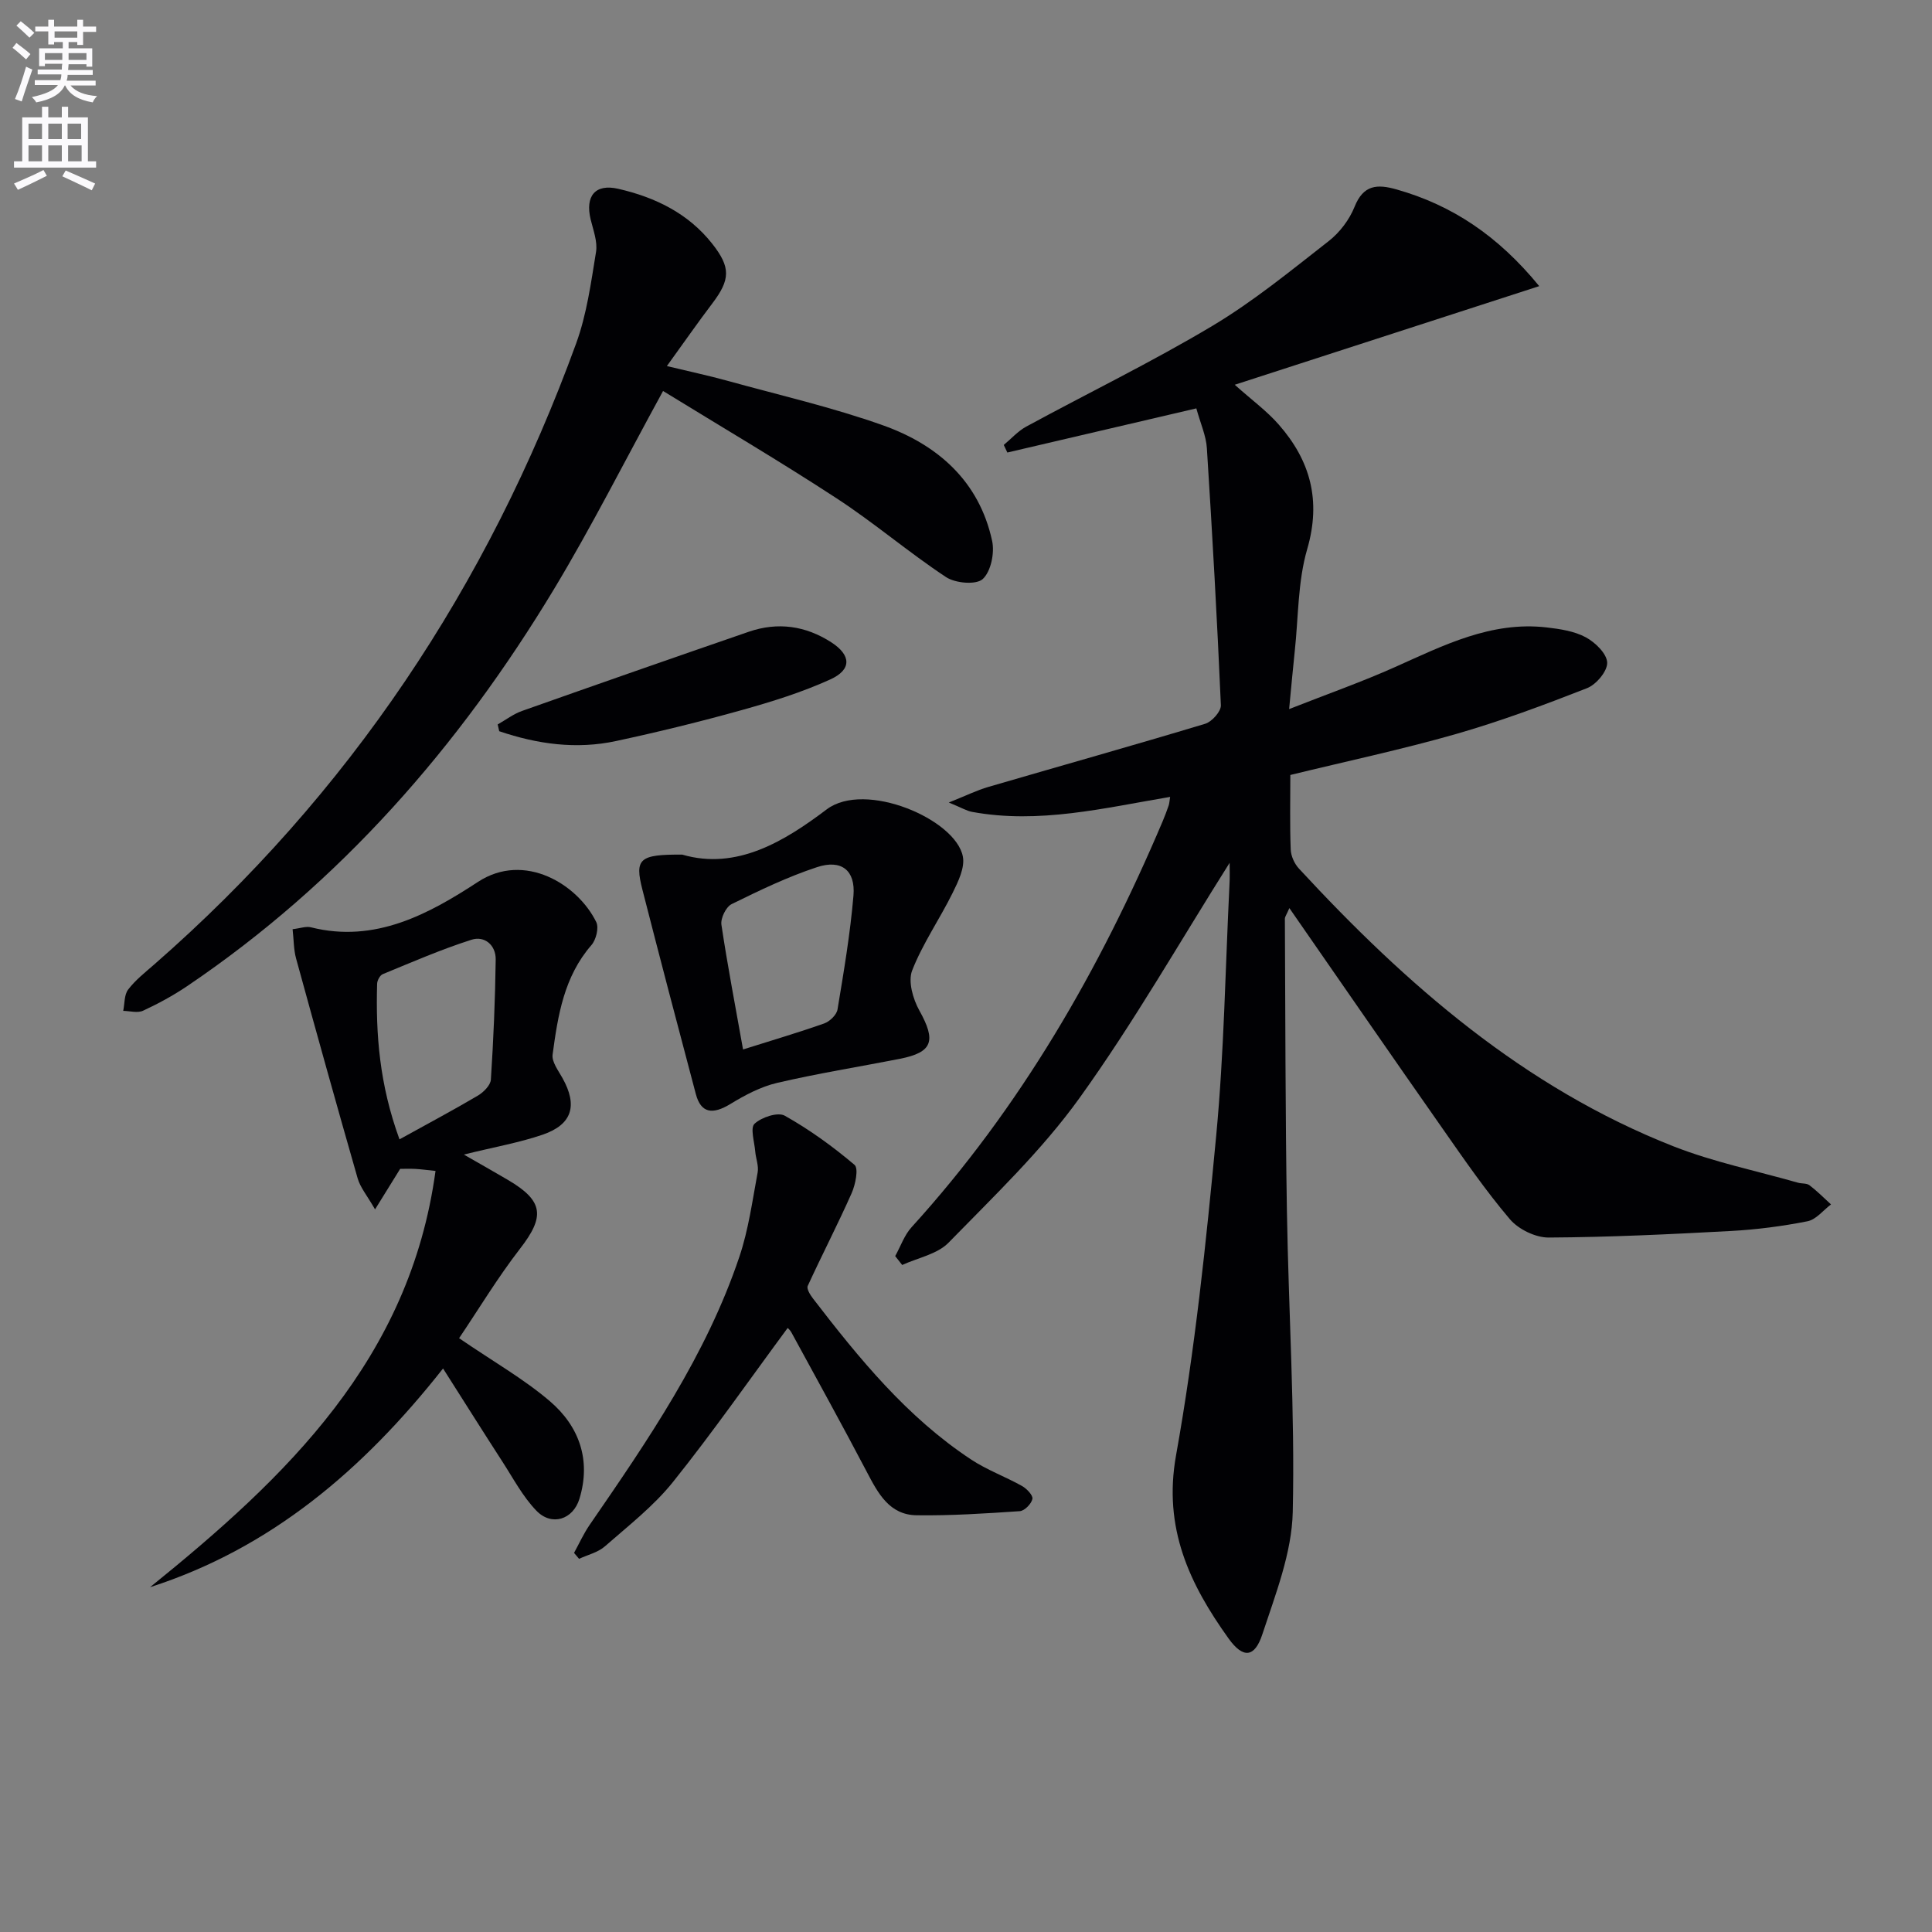 <svg enable-background="new 0 0 400 400" viewBox="0 0 400 400" xmlns="http://www.w3.org/2000/svg"><rect x="0" y="0" width="400" height="400" fill="#808080" stroke="none"/><path d="m2.6 9.9.8-1c.9.7 1.9 1.4 2.9 2.3l-.9 1.1c-1.1-1-2-1.8-2.8-2.4zm.5 10.6c.9-2.1 1.6-4.3 2.3-6.7.4.2.8.4 1.3.6-.7 2.1-1.5 4.3-2.2 6.6zm.3-15.2.9-.9c1 .8 2 1.6 2.8 2.4l-1 1c-.9-.9-1.8-1.7-2.7-2.5zm12.6-1.2h1.2v1.4h2.7v1.1h-2.7v2.7h-1.2v-.6h-1.8v1.3h4.9v3.8h-1.2v-.5h-3.7c0 .4-.1.9-.1 1.2h5.1v1h-5.2c0 .5-.1.9-.2 1.2h6v1h-5.2c1.1 1.3 2.9 2 5.5 2.2-.4.4-.7.8-.9 1.3-2.9-.5-4.8-1.6-5.7-3.5h-.1c-.8 1.7-2.7 2.9-5.9 3.5-.2-.4-.6-.8-.9-1.1 2.8-.6 4.6-1.4 5.4-2.5h-4.8v-1h5.3c.1-.3.2-.7.2-1.2h-4.9v-1h5c0-.4 0-.8.1-1.2h-3.6v.5h-1.2v-3.7h4.9v-1.3h-1.8v.5h-1.2v-2.7h-2.7v-1h2.7v-1.4h1.2v1.4h4.8zm-6.7 8.3h3.6c0-.4 0-.9 0-1.4h-3.6zm1.9-4.6h4.8v-1.3h-4.7v1.3zm6.7 3.2h-3.7v1.4h3.7z" fill="#fbfafc"/><path d="m8.7 22.1h1.3v2.2h2.8v-2.2h1.3v2.2h4.1v9.1h1.7v1.3h-17v-1.3h1.7v-9.1h4.1zm.3 13.1.7 1.2c-1.8.9-3.8 1.9-6 2.9-.2-.4-.5-.8-.8-1.3 2.3-1 4.4-1.9 6.1-2.8zm-3.1-6.4h2.8v-3.2h-2.8zm0 4.6h2.8v-3.3h-2.8zm4.1-4.6h2.8v-3.2h-2.8zm0 4.6h2.8v-3.3h-2.8zm3.6 1.9c2.1.9 4.1 1.8 6.1 2.7l-.7 1.4c-2.2-1.1-4.2-2-6.1-2.9zm3.2-9.7h-2.8v3.2h2.8zm-2.7 7.8h2.8v-3.3h-2.8z" fill="#fbfafc"/><g fill="#010104"><path d="m254.58 178.64c-10.31 16.33-19.88 33.12-31.1 48.72-7.81 10.86-17.69 20.28-27.09 29.92-2.33 2.39-6.35 3.13-9.6 4.62-.48-.61-.96-1.23-1.45-1.84 1.12-2.01 1.89-4.34 3.4-5.99 22.55-24.8 38.97-53.36 51.98-84.04.45-1.07.86-2.16 1.24-3.26.15-.44.16-.93.3-1.78-13.68 2.3-27.16 5.65-41.01 3.1-1.1-.2-2.11-.83-4.81-1.94 3.6-1.43 5.82-2.54 8.17-3.22 14.97-4.37 29.98-8.58 44.91-13.08 1.39-.42 3.3-2.56 3.25-3.83-.77-17.75-1.77-35.5-2.9-53.23-.16-2.57-1.31-5.07-2.18-8.24-13.27 3.1-26.2 6.12-39.13 9.14-.25-.52-.49-1.04-.74-1.57 1.54-1.28 2.92-2.85 4.64-3.79 12.83-6.97 26-13.37 38.53-20.85 8.51-5.08 16.27-11.45 24.11-17.57 2.28-1.78 4.28-4.43 5.35-7.1 1.82-4.55 4.66-4.73 8.66-3.6 11.59 3.28 21.07 9.64 29.57 20.03-21.19 6.87-41.83 13.55-63.04 20.42 3.54 3.17 6.64 5.42 9.1 8.23 6.56 7.47 8.83 15.73 5.9 25.81-1.96 6.73-1.81 14.08-2.58 21.16-.37 3.44-.67 6.89-1.16 11.95 8-3.15 15.08-5.64 21.9-8.69 10.05-4.49 19.91-9.54 31.41-8.22 2.76.32 5.72.76 8.1 2.04 1.96 1.05 4.37 3.39 4.44 5.24.07 1.77-2.27 4.56-4.18 5.3-8.94 3.5-17.97 6.87-27.19 9.51-11.15 3.19-22.52 5.6-34.23 8.46 0 5.16-.12 10.31.08 15.44.05 1.35.77 2.94 1.7 3.94 22.22 24.05 46.59 45.32 77.53 57.5 8.29 3.26 17.16 5.07 25.77 7.53.79.23 1.81.08 2.4.53 1.58 1.2 2.99 2.63 4.46 3.97-1.61 1.21-3.08 3.14-4.87 3.49-5.2 1.03-10.52 1.72-15.81 2.01-12.59.68-25.19 1.29-37.78 1.36-2.72.01-6.24-1.7-8.02-3.79-5.05-5.94-9.49-12.41-13.97-18.81-10.48-14.95-20.85-29.99-31.69-45.61-.61 1.41-.93 1.8-.93 2.2.11 20.16.09 40.32.42 60.47.34 20.79 1.68 41.59 1.21 62.35-.19 8.51-3.58 17.07-6.3 25.35-1.59 4.83-3.98 5.05-6.99.85-8.08-11.28-13.58-22.85-10.87-37.94 3.92-21.85 6.22-44.04 8.31-66.16 1.63-17.19 1.89-34.51 2.74-51.78.11-1.76.04-3.54.04-4.71z"/><path d="m137.28 80.95c-8.01 14.63-14.81 28.13-22.59 41.04-19.65 32.57-44.22 60.74-75.96 82.19-2.88 1.94-5.97 3.62-9.12 5.08-1.13.52-2.72.05-4.1.03.31-1.49.19-3.31 1.02-4.41 1.49-1.96 3.5-3.54 5.38-5.18 40.35-35.24 69.11-78.4 87.38-128.61 2.19-6.02 3.07-12.55 4.11-18.92.35-2.14-.58-4.54-1.12-6.77-1.15-4.8.94-7.41 5.72-6.31 7.59 1.74 14.45 5.04 19.43 11.34 3.9 4.93 3.8 7.45.01 12.44-2.99 3.94-5.81 8-9.37 12.92 4.84 1.17 8.63 1.97 12.36 3 10.84 3 21.87 5.52 32.44 9.29 11.29 4.03 19.87 11.56 22.54 23.91.54 2.49-.25 6.34-1.95 7.9-1.36 1.24-5.65.87-7.58-.4-7.75-5.12-14.86-11.22-22.64-16.3-11.78-7.7-23.94-14.85-35.96-22.24z"/><path d="m95.05 277.06c7.15 4.89 13.42 8.45 18.79 13.04 6.06 5.18 8.58 12.16 6.13 20.2-1.32 4.33-5.76 5.75-8.92 2.47-2.82-2.92-4.79-6.69-7.03-10.15-3.96-6.12-7.84-12.3-12.29-19.29-16.63 21.1-35.75 37.26-60.66 45.28 28.21-22.8 53.78-47.13 59.1-86.18-1.68-.17-2.93-.35-4.19-.42-1.15-.06-2.31-.01-3.13-.01-1.65 2.66-3.08 4.97-5.2 8.39-1.65-2.88-3.06-4.53-3.6-6.42-4.35-15.15-8.58-30.33-12.75-45.53-.51-1.85-.47-3.86-.72-6.06 1.58-.18 2.78-.65 3.8-.39 13.29 3.35 24.48-2.8 34.59-9.41 9.63-6.29 20.65.51 24.48 8.33.58 1.18-.04 3.65-.99 4.75-5.7 6.54-6.96 14.6-8.05 22.68-.2 1.5 1.18 3.31 2.04 4.85 3.19 5.7 2.04 9.63-4.12 11.74-4.8 1.64-9.85 2.52-16.3 4.11 3.92 2.25 6.57 3.74 9.18 5.28 7.35 4.33 7.63 7.55 2.45 14.22-4.62 5.97-8.54 12.49-12.61 18.52zm-12.34-41.17c5.91-3.27 11.14-6.05 16.22-9.05 1.18-.7 2.62-2.14 2.7-3.32.54-8.28.89-16.58 1-24.87.04-2.98-2.31-4.95-5-4.09-6.25 1.99-12.31 4.63-18.39 7.13-.58.24-1.14 1.29-1.16 1.98-.3 10.49.48 20.84 4.63 32.22z"/><path d="m163.07 274.95c-7.85 10.62-15.44 21.52-23.73 31.87-4.01 5.01-9.24 9.07-14.11 13.34-1.43 1.26-3.54 1.74-5.34 2.58-.35-.41-.69-.82-1.04-1.23 1.06-1.93 1.97-3.96 3.21-5.77 12.08-17.55 24.15-35.12 31.02-55.54 1.89-5.61 2.69-11.59 3.78-17.44.26-1.38-.38-2.91-.5-4.38-.16-1.97-1.07-4.86-.14-5.72 1.45-1.35 4.82-2.47 6.25-1.67 5.13 2.88 9.96 6.38 14.45 10.18.87.74.19 4.09-.6 5.87-2.87 6.47-6.14 12.77-9.09 19.2-.27.59.51 1.85 1.08 2.59 9.56 12.43 19.46 24.57 32.72 33.33 3.29 2.18 7.11 3.56 10.57 5.5.98.55 2.31 1.95 2.15 2.68-.22 1.02-1.63 2.46-2.61 2.53-7.11.48-14.25.95-21.38.85-5.62-.08-7.97-4.54-10.28-8.95-5.09-9.7-10.39-19.29-15.63-28.91-.31-.56-.85-.99-.78-.91z"/><path d="m141.25 176.94c11.27 3.29 21.18-2.77 29.9-9.36 7.96-6.01 26.73 2.03 28.2 9.76.44 2.3-.96 5.18-2.11 7.51-2.68 5.43-6.21 10.49-8.39 16.08-.88 2.26.17 5.91 1.49 8.28 3.51 6.3 2.79 8.66-4.06 10.01-8.46 1.66-17 3.02-25.39 4.98-3.38.79-6.64 2.52-9.64 4.35-3.76 2.3-6.14 1.91-7.19-2.06-3.74-14.07-7.44-28.16-11.05-42.27-1.65-6.44-.66-7.34 8.24-7.28zm12.59 40.34c5.89-1.86 11.4-3.48 16.81-5.39 1.15-.41 2.57-1.78 2.75-2.9 1.3-7.83 2.63-15.67 3.3-23.57.44-5.22-2.48-7.55-7.53-5.89-6.09 2-11.93 4.82-17.7 7.66-1.16.57-2.3 2.92-2.11 4.25 1.26 8.46 2.89 16.87 4.48 25.84z"/><path d="m103.04 149.99c1.68-.95 3.26-2.17 5.05-2.8 15.62-5.53 31.26-10.99 46.93-16.39 6.01-2.07 11.77-1.25 17.1 2.19 4.11 2.66 4.27 5.65-.24 7.69-5.84 2.65-12.05 4.59-18.25 6.32-8.62 2.41-17.32 4.54-26.07 6.42-8.25 1.78-16.34.64-24.2-2.03-.1-.47-.21-.94-.32-1.4z"/></g></svg>
